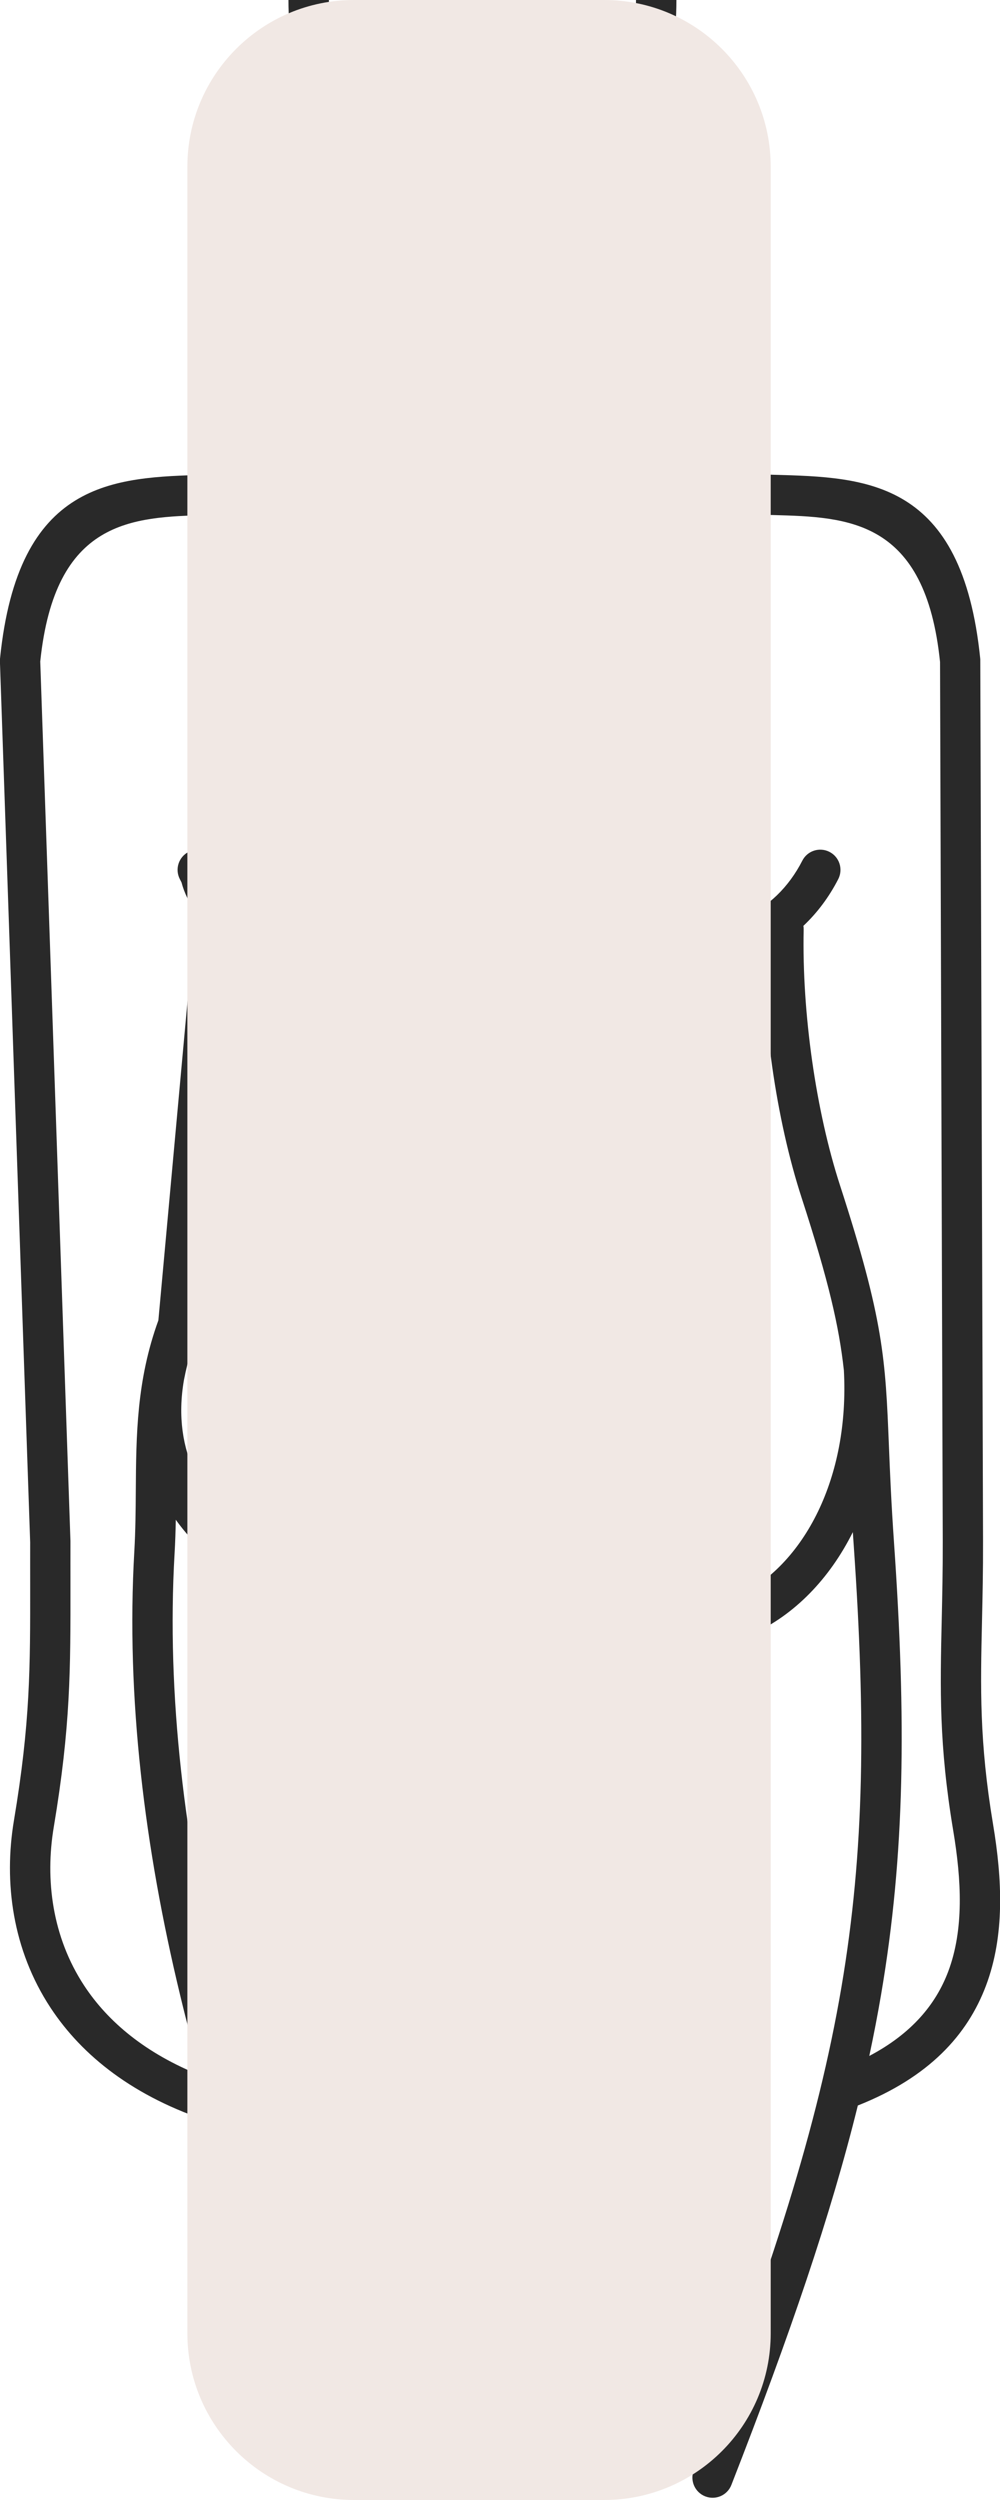 <svg width="24" height="60" viewBox="0 0 24 60" fill="none" xmlns="http://www.w3.org/2000/svg">
  <g id="Frame 814486">
    <path id="Vector"
          d="M19.255 20.657C19.376 20.418 19.668 20.323 19.907 20.445C20.145 20.566 20.24 20.858 20.119 21.097C19.901 21.523 19.617 21.905 19.281 22.221C19.287 22.251 19.289 22.282 19.288 22.314C19.267 23.318 19.341 24.402 19.491 25.459C19.643 26.526 19.872 27.559 20.159 28.444C21.213 31.69 21.25 32.624 21.334 34.699C21.359 35.322 21.389 36.052 21.457 37.033C21.75 41.262 21.724 44.478 21.147 47.865C21.064 48.354 20.969 48.845 20.863 49.343C21.882 48.805 22.46 48.104 22.757 47.317C23.138 46.305 23.075 45.119 22.878 43.939C22.533 41.874 22.564 40.531 22.601 38.89C22.614 38.305 22.628 37.682 22.626 36.98L22.561 15.888C22.209 12.461 20.355 12.411 18.558 12.361C18.204 12.352 17.853 12.342 17.544 12.317L17.516 12.315L17.476 12.306C15.847 11.937 14.719 11.203 14.073 9.915C13.556 8.884 13.372 7.515 13.512 5.704C12.924 6.063 12.27 6.264 11.579 6.264C11.034 6.264 10.513 6.14 10.029 5.911C10.145 7.699 9.932 9.046 9.381 10.053C8.723 11.256 7.618 11.951 6.05 12.306L6.01 12.315L5.982 12.317C5.673 12.342 5.321 12.352 4.968 12.361C3.173 12.411 1.321 12.461 0.966 15.876L1.691 36.986V37.001C1.69 37.358 1.691 37.691 1.691 38.008C1.693 40.082 1.695 41.43 1.29 43.853C1.08 45.11 1.252 46.486 2.021 47.656C2.592 48.525 3.499 49.288 4.831 49.817C4.649 49.175 4.478 48.529 4.322 47.878C3.475 44.367 3.021 40.744 3.224 37.228C3.252 36.728 3.256 36.256 3.259 35.788C3.268 34.443 3.278 33.127 3.801 31.688L4.695 21.899C4.545 21.672 4.423 21.433 4.356 21.177C4.342 21.15 4.328 21.123 4.315 21.097C4.193 20.858 4.288 20.566 4.527 20.445C4.566 20.425 4.607 20.411 4.648 20.402C4.677 20.393 4.708 20.387 4.74 20.383C5.006 20.356 5.244 20.55 5.271 20.816C5.272 20.82 5.272 20.824 5.273 20.828C5.594 21.377 6.058 21.807 6.604 22.02C7.132 22.226 7.746 22.228 8.393 21.936C8.637 21.826 8.923 21.934 9.033 22.178C9.143 22.422 9.035 22.709 8.791 22.819C8.129 23.119 7.483 23.194 6.887 23.097C6.952 23.233 6.993 23.372 7.004 23.516C7.095 24.774 7.046 26.092 6.824 27.279C6.621 28.367 6.271 29.35 5.746 30.088C4.978 31.168 4.601 32.161 4.415 33.119C4.262 34.002 4.39 34.755 4.691 35.38C5.114 36.257 5.88 36.9 6.693 37.305C8.044 37.978 9.507 38.707 10.721 39.823C11.367 40.416 11.934 41.112 12.367 41.954C12.808 41.978 13.071 41.966 13.242 41.924C13.375 41.892 13.458 41.824 13.56 41.732C13.756 41.554 14.014 41.301 14.299 41.021C15.249 40.089 16.49 38.872 17.667 38.332C18.476 37.962 19.167 37.24 19.633 36.275C20.084 35.34 20.322 34.181 20.253 32.888C20.138 31.841 19.891 30.755 19.238 28.744C18.933 27.805 18.691 26.716 18.532 25.595C18.403 24.69 18.328 23.759 18.319 22.865C18.273 22.885 18.228 22.904 18.182 22.922C17.421 23.219 16.547 23.228 15.643 22.819C15.399 22.709 15.29 22.422 15.4 22.178C15.51 21.934 15.797 21.826 16.041 21.936C16.688 22.228 17.302 22.226 17.829 22.02C18.431 21.785 18.933 21.287 19.255 20.657ZM4.971 29.507C5.402 28.892 5.696 28.05 5.873 27.105C6.078 26.004 6.122 24.77 6.037 23.584C6.028 23.459 5.823 23.219 5.571 22.942L4.971 29.507ZM14.581 4.794C14.301 6.931 14.416 8.444 14.937 9.483C15.433 10.471 16.334 11.048 17.649 11.352C17.973 11.378 18.276 11.386 18.58 11.395C20.801 11.455 23.092 11.518 23.526 15.81L23.527 15.827L23.593 36.98C23.595 37.698 23.581 38.323 23.568 38.909C23.532 40.496 23.502 41.796 23.833 43.78C24.054 45.102 24.118 46.45 23.663 47.658C23.218 48.839 22.299 49.854 20.588 50.532C19.941 53.157 18.961 56.032 17.553 59.639C17.456 59.888 17.175 60.011 16.926 59.913C16.677 59.816 16.553 59.535 16.651 59.286C18.523 54.487 19.628 51.012 20.192 47.706C20.754 44.405 20.778 41.253 20.49 37.097C20.482 36.986 20.475 36.877 20.468 36.771C19.904 37.902 19.062 38.757 18.069 39.212C17.049 39.679 15.876 40.83 14.978 41.711C14.7 41.984 14.448 42.231 14.208 42.449C13.999 42.638 13.821 42.779 13.47 42.865C13.291 42.908 13.073 42.932 12.782 42.934C12.964 43.467 13.098 44.051 13.173 44.694L13.175 44.724L13.95 59.063C13.964 59.33 13.758 59.557 13.492 59.571C13.225 59.585 12.997 59.379 12.983 59.112L12.21 44.8C11.982 42.86 11.149 41.532 10.065 40.536C8.955 39.516 7.554 38.818 6.261 38.173C5.493 37.791 4.756 37.225 4.219 36.474C4.214 36.744 4.206 37.013 4.19 37.281C3.993 40.699 4.436 44.227 5.262 47.651C6.266 51.816 7.837 55.828 9.511 59.305C9.627 59.546 9.526 59.836 9.286 59.952C9.045 60.068 8.755 59.967 8.639 59.726C7.331 57.011 6.086 53.971 5.115 50.782L5.067 50.929C3.209 50.328 1.972 49.34 1.213 48.186C0.296 46.791 0.088 45.169 0.334 43.694C0.728 41.339 0.726 40.027 0.724 38.008C0.724 37.696 0.723 37.367 0.724 37.015L-0.003 15.839L9.17308e-05 15.81C0.433 11.518 2.724 11.455 4.945 11.395C5.25 11.386 5.553 11.378 5.877 11.352C7.144 11.059 8.027 10.513 8.531 9.591C9.063 8.62 9.214 7.207 8.995 5.217C8.721 4.971 8.467 4.686 8.237 4.368C7.425 3.243 6.923 1.698 6.923 0H7.894C7.894 1.493 8.325 2.837 9.022 3.803C9.686 4.724 10.591 5.293 11.579 5.293C12.566 5.293 13.471 4.724 14.135 3.803C14.832 2.837 15.264 1.493 15.264 0H16.234C16.234 1.698 15.732 3.243 14.92 4.368C14.812 4.518 14.699 4.66 14.581 4.794Z"
          fill="#292929"/>
    <g id="Rectangle 4924" style="mix-blend-mode:multiply">
      <path
        d="M4.497 4C4.497 1.791 6.288 0 8.497 0H14.497C16.706 0 18.497 1.791 18.497 4V56C18.497 58.209 16.706 60 14.497 60H8.497C6.288 60 4.497 58.209 4.497 56V4Z"
        fill="#F1E8E4"/>
    </g>
  </g>
</svg>
